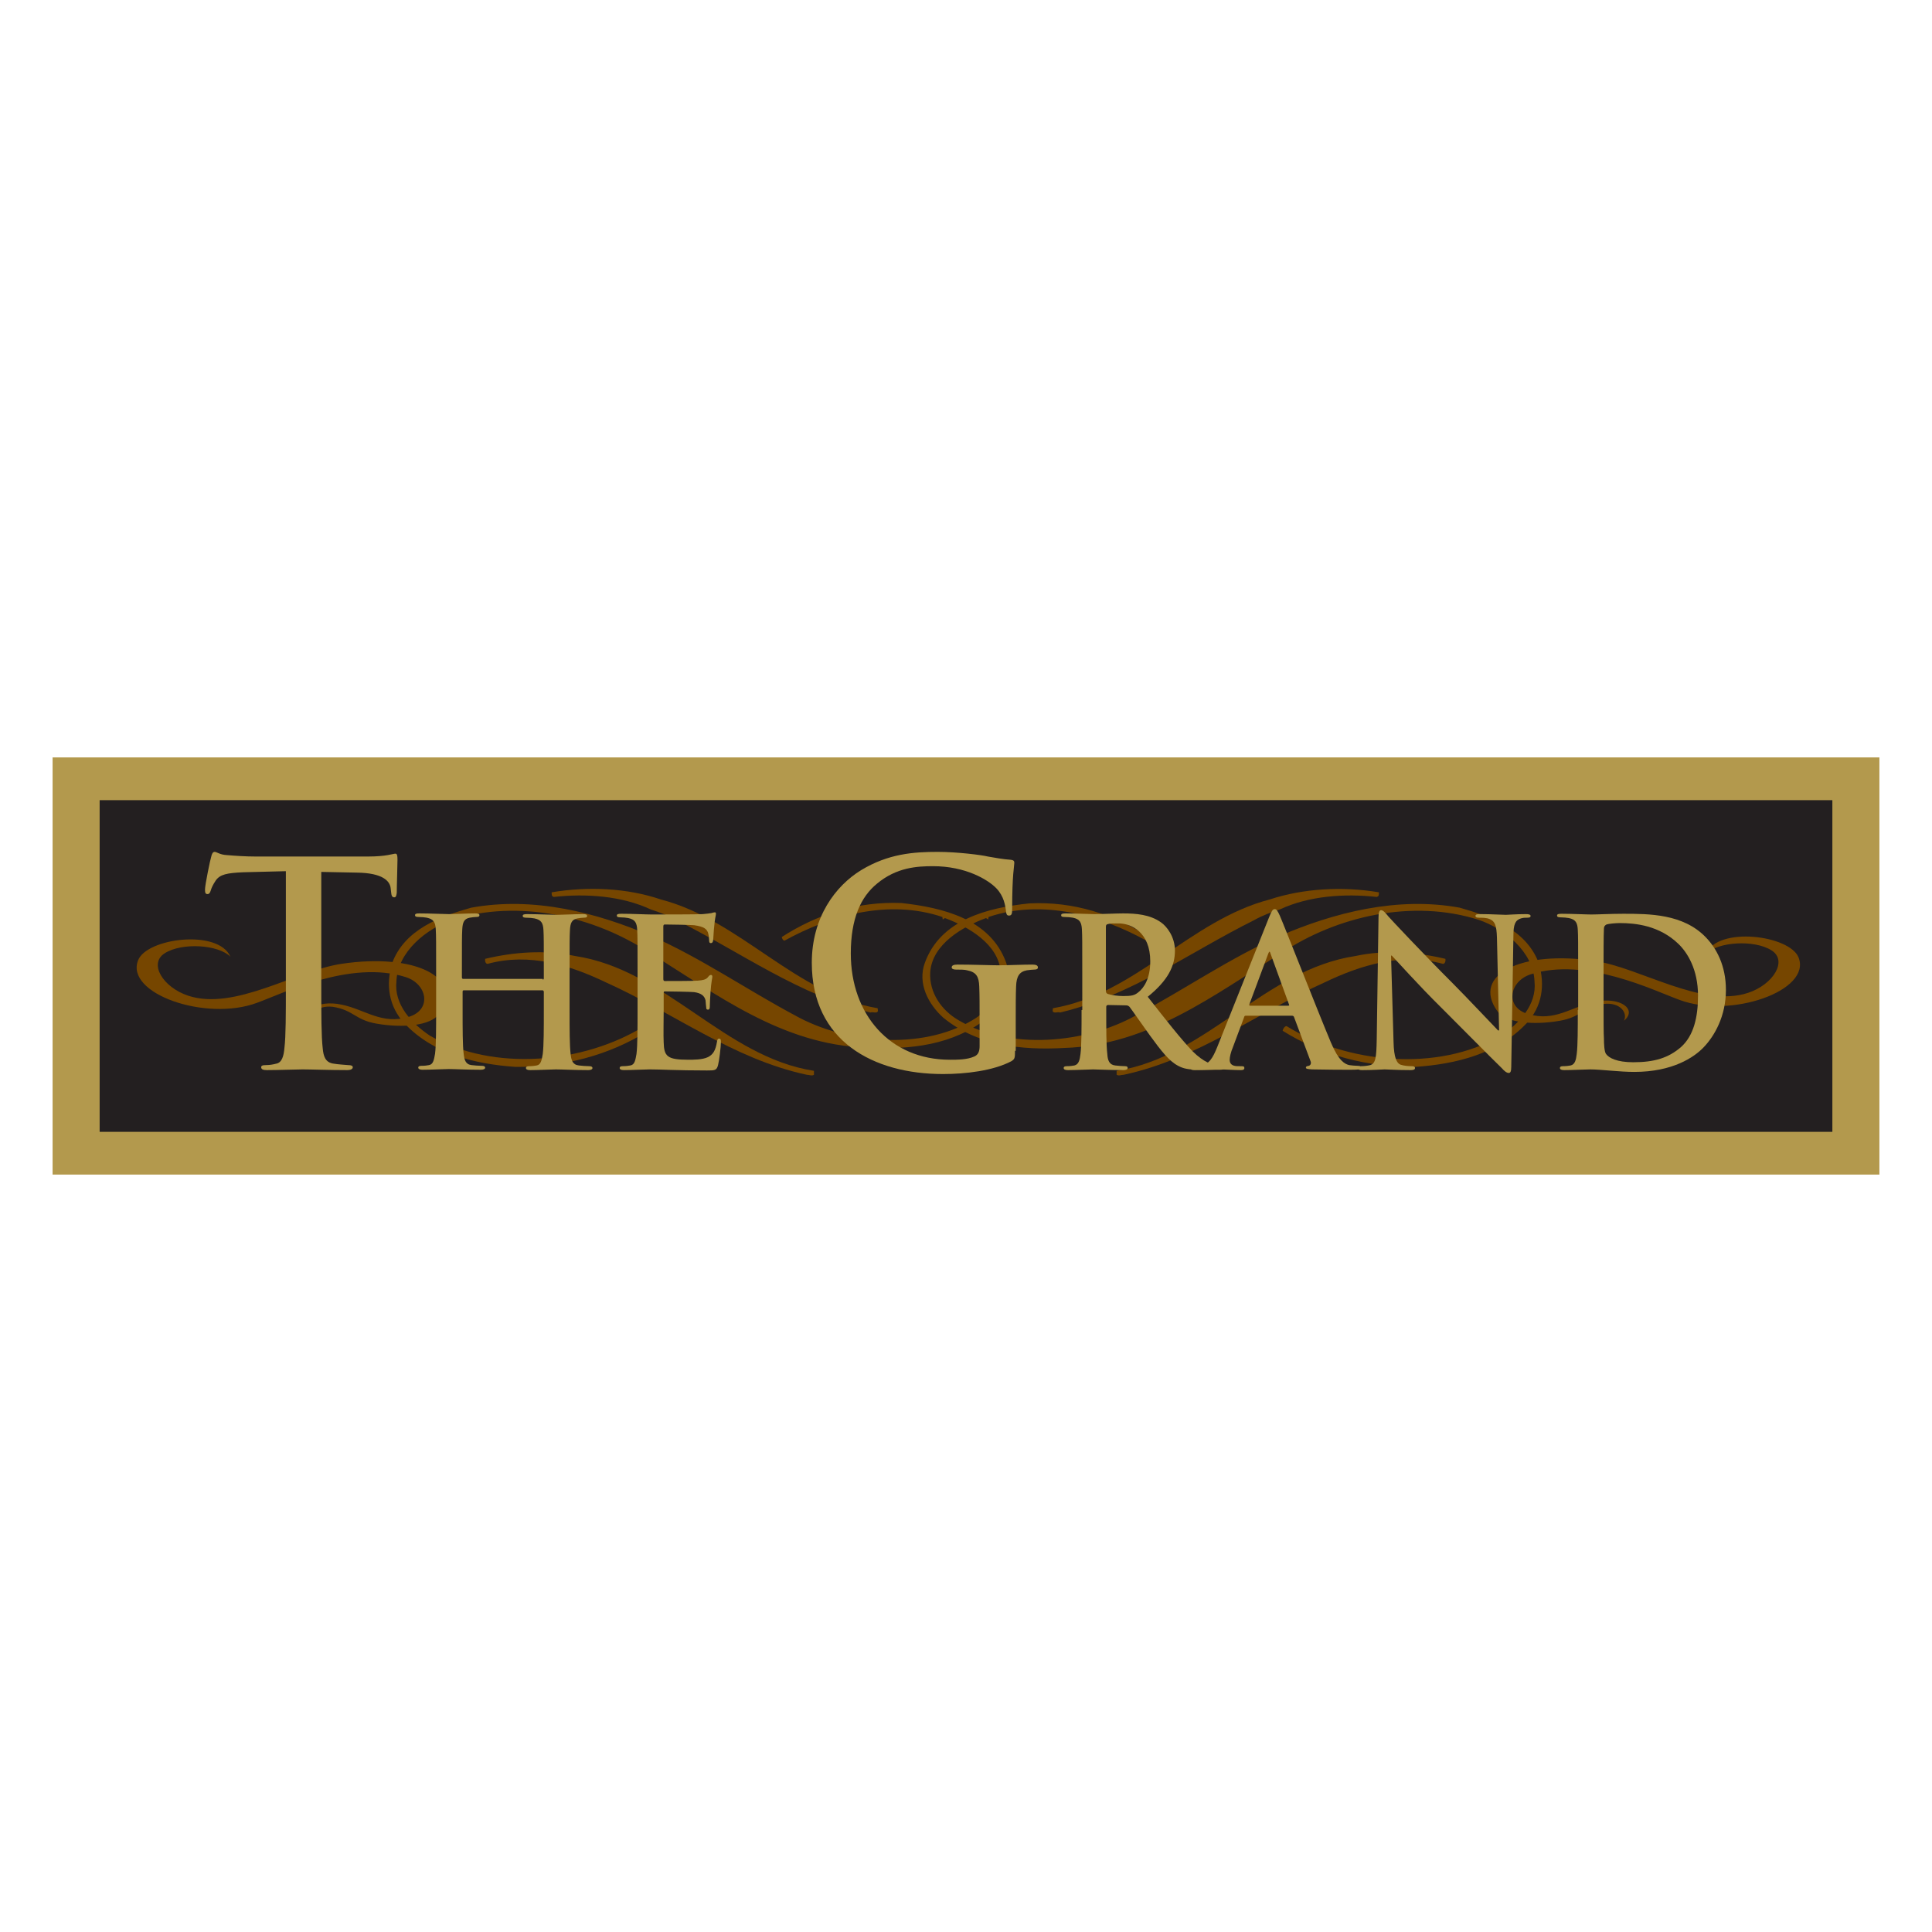 <?xml version="1.0" encoding="utf-8"?>
<!-- Generator: Adobe Illustrator 23.1.0, SVG Export Plug-In . SVG Version: 6.00 Build 0)  -->
<svg version="1.1" xmlns="http://www.w3.org/2000/svg" xmlns:xlink="http://www.w3.org/1999/xlink" x="0px" y="0px"
	 viewBox="0 0 540 540" style="enable-background:new 0 0 540 540;" xml:space="preserve">
<style type="text/css">
	.st0{fill:#FFFFFF;}
	.st1{display:none;}
	.st2{display:inline;fill:none;stroke:#133834;stroke-miterlimit:10;}
	.st3{fill:#B3994D;}
	.st4{fill:#231F20;}
	.st5{fill:none;stroke:#231F20;stroke-width:0.7;}
	.st6{fill:#764600;}
</style>
<g id="Layer_1">
	<rect class="st0" width="540" height="540"/>
</g>
<g id="Live_Area" class="st1">
	<rect x="18" y="18" class="st2" width="504" height="504"/>
</g>
<g id="Logo">
	<g>
		<polyline class="st3" points="14.7,211.7 525.3,211.7 525.3,328.3 14.7,328.3 14.7,211.7 		"/>
		<polyline class="st4" points="28.2,224 511.8,224 511.8,316 28.2,316 28.2,224 		"/>
		<polygon class="st5" points="28.2,224 511.8,224 511.8,316 28.2,316 28.2,224 		"/>
		<path class="st6" d="M154.2,249.4c0,0.6-0.1,1.1,0.6,1.3c9-1,19-0.3,27.1,3.5c2.5,0.8,4.9,1.7,7.2,3c17.9,8.9,34.4,21.1,54.2,25.8
			c0.7-0.3,1.7,0.4,2.1-0.4l-0.1-0.8c-23-3.9-38.3-24.6-60.6-30.4C175.3,248.2,164.4,247.7,154.2,249.4"/>
		<path class="st6" d="M218.5,261.9c0.1,0.4,0.3,1,0.8,1c12.7-7,29-11.7,44.1-6.6l0.1,0.7l0.6-0.4c6.5,2.4,15.1,7.3,15.6,15.2
			c0.3,5.6-3.1,10.6-8,13.4c-14.2,8.4-35.4,6.5-49.5-1.4c-13.5-7.2-26.2-16-40.2-22.2c-15.1-6.5-32.8-11.1-50.3-7.9
			c-8.5,2.4-18.6,6-22.1,15.5c-1.8,6-1,12.1,3.5,16.9c8,8.4,19.4,11.3,31,12.1c13.4,0.1,26.1-3.2,37.1-10.1
			c-0.1-0.6-0.6-1.3-1.1-1.3c-16.8,10.4-42,12.9-59.9,2.7c-5.1-3.4-10.1-8.7-9.4-15.2c0.3-8.3,8.5-14.8,15.6-17.2
			c18.5-5.9,39.7-1,55,9.1c18.9,11.7,37.1,25.8,60.7,26.6c12.3,0.7,24.5-0.7,34-8.4c4.2-3.8,7.2-9.6,5.1-15.4
			c-4.4-12.1-17.6-15.3-29.2-16.6C239.5,251.9,228.3,255.6,218.5,261.9"/>
		<path class="st6" d="M135.6,268c-0.1,0.6,0.1,1.4,0.7,1.4c11.7-3.2,23.1,0.4,33.1,5.2c18.7,8.4,35.5,21.4,56.1,25.8
			c0.7,0,1.4,0.4,2,0v-1.1c-25.1-3.9-41.4-28.3-66.8-32.1C152.4,265.4,143.5,266.1,135.6,268"/>
		<path class="st6" d="M385.4,249.4c0,0.6,0.1,1.1-0.6,1.3c-9-1-19-0.3-27.1,3.5c-2.5,0.8-4.9,1.7-7.2,3
			c-17.9,8.9-34.4,21.1-54.2,25.8c-0.7-0.3-1.7,0.4-2.1-0.4l0.1-0.8c23-3.9,38.3-24.6,60.6-30.4
			C364.3,248.3,375.3,247.7,385.4,249.4"/>
		<path class="st6" d="M321.2,261.9c-0.1,0.4-0.3,1-0.8,1c-12.7-7-29-11.7-44.1-6.6l-0.1,0.7l-0.6-0.4c-6.5,2.4-15.1,7.3-15.6,15.2
			c-0.3,5.6,3.1,10.6,8,13.4c14.2,8.4,35.4,6.5,49.5-1.4c13.5-7.2,26.2-16,40.2-22.2c15.1-6.5,32.8-11.1,50.3-7.9
			c8.5,2.4,18.6,6.1,22.1,15.5c1.8,6.1,1,12.1-3.5,16.9c-8,8.4-19.4,11.3-31,12.1c-13.4,0.1-26.1-3.2-37.1-10.1
			c0.1-0.6,0.6-1.3,1.1-1.3c16.8,10.4,42,13,59.9,2.7c5.1-3.4,10.1-8.7,9.4-15.2c-0.3-8.3-8.5-14.8-15.6-17.2
			c-18.5-5.9-39.7-1-55,9.2c-18.9,11.7-37,25.8-60.7,26.6c-12.3,0.7-24.5-0.7-34-8.5c-4.2-3.8-7.2-9.6-5.1-15.3
			c4.4-12.1,17.6-15.4,29.2-16.6C300.2,251.9,311.3,255.6,321.2,261.9"/>
		<path class="st6" d="M404,268c0.1,0.6-0.1,1.4-0.7,1.4c-11.7-3.2-23.1,0.4-33.1,5.2c-18.7,8.4-35.5,21.4-56.1,25.8
			c-0.7,0-1.4,0.4-2,0v-1.1c25.1-3.9,41.4-28.3,66.8-32.1C387.2,265.4,396.1,266.1,404,268"/>
		<path class="st6" d="M64.4,267.4c-3.4-3.4-13.5-4-18.3-1c-4.7,2.9-0.5,9.6,6.5,11.9c13,4.3,30.1-7,42.8-8.9
			c20.5-3.1,34.6,3.8,27.3,14c-2.3,3.3-10.1,4-17.5,2.7c-5.9-1-6.4-3.8-12.2-4.7c-4.7-0.5-6.7,2.5-5.6,4.7c-3.9-3.2,1.1-6.8,8.1-5.3
			c6.7,1.4,11.2,5.7,18.8,3.4c6.5-2,5.1-9.2-0.9-11.1c-15.4-4.9-34.4,4.6-41.6,7.2c-14.3,5.3-36.9-2.6-33.2-11.9
			C41,262.2,61,259.6,64.4,267.4"/>
		<path class="st6" d="M476.8,266.6c3.4-3.4,13.5-4,18.3-1c4.7,2.9,0.5,9.6-6.5,11.9c-13,4.3-30.1-7-42.8-8.9
			c-20.5-3.1-34.6,3.8-27.3,14c2.3,3.3,10.1,4,17.5,2.7c5.9-1,6.4-3.8,12.3-4.7c4.6-0.5,6.7,2.5,5.6,4.7c3.9-3.2-1.1-6.8-8.1-5.3
			c-6.7,1.4-11.2,5.7-18.8,3.4c-6.5-2-5.1-9.2,0.9-11.1c15.4-4.9,34.4,4.6,41.6,7.2c14.3,5.3,36.9-2.6,33.2-11.9
			C500.2,261.4,480.2,258.8,476.8,266.6"/>
		<path class="st3" d="M79.8,243.5L68,243.8c-4.6,0.2-6.5,0.6-7.7,2.3c-0.8,1.2-1.2,2.1-1.4,2.8c-0.2,0.6-0.4,1-0.9,1
			c-0.6,0-0.7-0.4-0.7-1.3c0-1.3,1.5-8.5,1.7-9c0.2-1,0.5-1.5,1-1.5c0.6,0,1.4,0.8,3.4,0.9c2.3,0.2,5.3,0.4,8,0.4h31.5
			c5.1,0,7-0.8,7.6-0.8c0.5,0,0.6,0.5,0.6,1.7c0,1.7-0.2,7.1-0.2,9.2c-0.1,0.8-0.2,1.3-0.7,1.3c-0.6,0-0.8-0.4-0.9-1.6l-0.1-0.9
			c-0.2-2.1-2.3-4.3-9.4-4.4l-10-0.2V276c0,7.3,0,13.6,0.4,17c0.2,2.2,0.7,4,3.1,4.3c1.1,0.2,2.9,0.3,4,0.4c0.9,0,1.3,0.2,1.3,0.6
			c0,0.5-0.6,0.8-1.5,0.8c-5.2,0-10.2-0.2-12.5-0.2c-1.8,0-6.8,0.2-10,0.2c-1,0-1.6-0.2-1.6-0.8c0-0.4,0.3-0.6,1.3-0.6
			c1.2,0,2.1-0.2,2.9-0.4c1.6-0.3,2.1-2.1,2.3-4.4c0.4-3.3,0.4-9.6,0.4-16.9V243.5"/>
		<path class="st3" d="M151.7,273.8c0.2,0,0.3-0.1,0.3-0.4v-1.2c0-8.8,0-10.4-0.1-12.2c-0.1-2-0.6-2.9-2.5-3.3
			c-0.5-0.1-1.4-0.2-2.3-0.2c-0.6,0-1-0.1-1-0.5c0-0.4,0.4-0.5,1.2-0.5c3.1,0,6.8,0.2,8.3,0.2c1.4,0,5-0.2,7.3-0.2
			c0.8,0,1.2,0.1,1.2,0.5c0,0.4-0.3,0.5-1,0.5c-0.5,0-1,0.1-1.7,0.2c-1.6,0.3-2,1.3-2.1,3.3c-0.1,1.8-0.1,3.5-0.1,12.2v10.2
			c0,5.3,0,9.9,0.3,12.3c0.2,1.6,0.5,2.9,2.3,3.1c0.8,0.1,2.1,0.2,2.9,0.2c0.6,0,0.9,0.2,0.9,0.5c0,0.4-0.5,0.6-1.2,0.6
			c-3.8,0-7.4-0.2-9-0.2c-1.3,0-5,0.2-7.2,0.2c-0.8,0-1.2-0.2-1.2-0.6c0-0.3,0.2-0.5,0.9-0.5c0.9,0,1.6-0.1,2.1-0.2
			c1.2-0.2,1.4-1.5,1.7-3.2c0.3-2.4,0.3-7,0.3-12.3v-5.1c0-0.2-0.2-0.4-0.3-0.4h-22.1c-0.2,0-0.3,0.1-0.3,0.4v5.1
			c0,5.3,0,9.9,0.3,12.3c0.2,1.6,0.5,2.9,2.2,3.1c0.8,0.1,2.1,0.2,2.9,0.2c0.6,0,0.9,0.2,0.9,0.5c0,0.4-0.5,0.6-1.2,0.6
			c-3.8,0-7.4-0.2-9-0.2c-1.3,0-5,0.2-7.3,0.2c-0.7,0-1.2-0.2-1.2-0.6c0-0.3,0.2-0.5,0.9-0.5c0.9,0,1.6-0.1,2.1-0.2
			c1.2-0.2,1.4-1.5,1.7-3.2c0.3-2.4,0.3-7,0.3-12.3v-10.2c0-8.8,0-10.4-0.1-12.2c-0.1-2-0.6-2.9-2.5-3.3c-0.5-0.1-1.4-0.2-2.3-0.2
			c-0.6,0-1-0.1-1-0.5c0-0.4,0.4-0.5,1.2-0.5c3.1,0,6.8,0.2,8.3,0.2c1.4,0,5-0.2,7.3-0.2c0.8,0,1.2,0.1,1.2,0.5c0,0.4-0.3,0.5-1,0.5
			c-0.5,0-1,0.1-1.7,0.2c-1.6,0.3-2,1.3-2.1,3.3c-0.1,1.8-0.1,3.5-0.1,12.2v1.2c0,0.3,0.2,0.4,0.3,0.4H151.7"/>
		<path class="st3" d="M178.2,272.1c0-8.8,0-10.4-0.1-12.2c-0.1-2-0.6-2.9-2.5-3.3c-0.5-0.1-1.4-0.2-2.2-0.2c-0.6,0-1-0.1-1-0.5
			c0-0.4,0.4-0.5,1.3-0.5c3.1,0,6.7,0.2,8.3,0.2c1.8,0,13.3,0,14.4-0.1c1.1-0.1,2-0.2,2.5-0.3c0.3-0.1,0.6-0.2,0.9-0.2
			c0.3,0,0.3,0.2,0.3,0.5c0,0.4-0.3,1.1-0.5,3.7c-0.1,0.6-0.2,3.1-0.3,3.8c-0.1,0.3-0.2,0.6-0.6,0.6c-0.4,0-0.5-0.3-0.5-0.8
			c0-0.4-0.1-1.4-0.3-2.1c-0.4-1-1-1.7-3.9-2.1c-1-0.1-7-0.2-8.2-0.2c-0.3,0-0.4,0.2-0.4,0.6v14.6c0,0.4,0.1,0.6,0.4,0.6
			c1.3,0,7.9,0,9.2-0.1c1.4-0.1,2.3-0.3,2.8-0.9c0.4-0.5,0.6-0.7,0.9-0.7c0.2,0,0.4,0.1,0.4,0.5c0,0.4-0.3,1.3-0.5,4.2
			c-0.1,1.2-0.2,3.5-0.2,3.9c0,0.5,0,1.1-0.5,1.1c-0.4,0-0.5-0.2-0.5-0.5c-0.1-0.6-0.1-1.3-0.2-2.1c-0.3-1.2-1.1-2-3.2-2.3
			c-1.1-0.1-6.8-0.2-8.2-0.2c-0.3,0-0.3,0.2-0.3,0.6v4.6c0,2-0.1,7.3,0,9c0.1,4,1,4.9,6.9,4.9c1.5,0,3.9,0,5.4-0.7
			c1.5-0.7,2.2-1.9,2.6-4.3c0.1-0.6,0.2-0.9,0.6-0.9c0.5,0,0.5,0.5,0.5,1c0,1.3-0.5,5.3-0.8,6.4c-0.4,1.5-0.9,1.5-3.1,1.5
			c-8.7,0-12.6-0.3-16-0.3c-1.3,0-4.9,0.2-7.2,0.2c-0.8,0-1.2-0.2-1.2-0.6c0-0.3,0.2-0.5,0.9-0.5c0.9,0,1.6-0.1,2.1-0.2
			c1.2-0.2,1.4-1.5,1.7-3.2c0.3-2.4,0.3-7,0.3-12.3V272.1"/>
		<path class="st3" d="M283.7,293.7c0,2.1-0.1,2.3-1,2.9c-5.1,2.7-12.9,3.6-19.1,3.6c-19.5,0-36.7-9.2-36.7-31.1
			c0-12.7,6.6-21.5,13.8-25.9c7.6-4.6,14.7-5.1,21.4-5.1c5.5,0,12.5,0.9,14,1.3c1.7,0.3,4.5,0.8,6.3,0.9c1,0.1,1.1,0.4,1.1,0.9
			c0,0.9-0.6,3.1-0.6,13c0,1.3-0.2,1.7-0.9,1.7c-0.6,0-0.7-0.4-0.8-1c-0.2-1.8-0.6-4.4-2.7-6.6c-2.4-2.5-8.7-6.2-17.7-6.2
			c-4.4,0-10.2,0.3-15.7,4.9c-4.5,3.7-7.3,9.7-7.3,19.5c0,17,10.9,29.7,27.7,29.7c2.1,0,4.8,0,6.8-0.9c1.2-0.5,1.5-1.6,1.5-2.9v-7.4
			c0-4,0-7-0.1-9.3c-0.1-2.7-0.8-4-3.4-4.5c-0.6-0.2-2-0.2-3.1-0.2c-0.7,0-1.2-0.2-1.2-0.6c0-0.6,0.6-0.8,1.7-0.8
			c4.1,0,9.1,0.2,11.5,0.2c2.5,0,6.7-0.2,9.3-0.2c1,0,1.6,0.2,1.6,0.8c0,0.5-0.5,0.6-1,0.6c-0.6,0-1.2,0.1-2.1,0.2
			c-2.1,0.4-2.9,1.7-3,4.5c-0.1,2.4-0.1,5.5-0.1,9.5V293.7"/>
		<path class="st3" d="M302.3,282.3c0,5.3,0,9.9-0.3,12.3c-0.2,1.7-0.5,2.9-1.7,3.2c-0.5,0.1-1.2,0.2-2.1,0.2
			c-0.7,0-0.9,0.2-0.9,0.5c0,0.4,0.4,0.6,1.2,0.6c2.3,0,5.9-0.2,7-0.2c0.9,0,5.1,0.2,8.5,0.2c0.7,0,1.2-0.2,1.2-0.6
			c0-0.3-0.2-0.5-0.7-0.5c-0.7,0-2-0.1-2.8-0.2c-1.7-0.2-2.1-1.5-2.2-3.2c-0.3-2.4-0.3-7-0.3-12.4v-0.8c0-0.3,0.2-0.5,0.5-0.5l5,0.1
			c0.4,0,0.7,0.1,1,0.4c0.7,0.9,3.4,4.8,5.7,8c3.2,4.4,5.4,7.2,7.9,8.5c1.5,0.8,2.9,1.1,6.2,1.1h5.5c0.7,0,1.1-0.1,1.1-0.6
			c0-0.3-0.2-0.5-0.7-0.5c-0.5,0-1-0.1-1.6-0.2c-0.9-0.2-3.2-0.6-6.5-3.9c-3.4-3.6-7.4-8.7-12.5-15.2c5.8-4.7,7.6-8.7,7.6-12.9
			c0-3.9-2.3-6.8-3.9-7.9c-3.1-2.2-7-2.5-10.6-2.5c-1.8,0-6.2,0.2-8.1,0.2c-1.2,0-4.9-0.2-7.9-0.2c-0.9,0-1.3,0.1-1.3,0.5
			c0,0.4,0.3,0.5,1,0.5c0.8,0,1.8,0.1,2.3,0.2c1.9,0.4,2.4,1.3,2.5,3.3c0.1,1.8,0.1,3.5,0.1,12.2V282.3L302.3,282.3z M309.1,259.1
			c0-0.5,0.1-0.7,0.5-0.8c0.6-0.2,1.6-0.2,3.1-0.2c3.4,0,8.8,2.4,8.8,10.6c0,4.7-1.7,7.4-3.4,8.7c-1,0.8-1.8,1-4.1,1
			c-1.4,0-3.2-0.2-4.4-0.6c-0.4-0.2-0.5-0.4-0.5-1V259.1"/>
		<path class="st3" d="M361.1,283.9c0.3,0,0.5,0.1,0.6,0.4l4.6,12.3c0.3,0.7-0.1,1.2-0.5,1.3c-0.6,0.1-0.8,0.2-0.8,0.5
			c0,0.4,0.7,0.4,1.7,0.5c4.6,0.1,8.8,0.1,10.9,0.1c2.1,0,2.7-0.1,2.7-0.6c0-0.4-0.3-0.5-0.8-0.5c-0.7,0-1.6-0.1-2.4-0.2
			c-1.2-0.3-2.9-1.1-5.1-6.3c-3.7-8.8-12.9-32.3-14.3-35.5c-0.6-1.3-0.9-1.8-1.4-1.8c-0.6,0-0.9,0.6-1.6,2.3l-14.5,36.3
			c-1.2,2.9-2.2,4.9-4.9,5.2c-0.5,0.1-1.3,0.1-1.8,0.1c-0.5,0-0.7,0.1-0.7,0.5c0,0.5,0.3,0.6,1.1,0.6c3,0,6.2-0.2,6.8-0.2
			c1.8,0,4.3,0.2,6.1,0.2c0.6,0,1-0.1,1-0.6c0-0.4-0.2-0.5-0.9-0.5H346c-1.8,0-2.3-0.8-2.3-1.8c0-0.7,0.3-2.1,0.9-3.5l3.1-8.3
			c0.1-0.4,0.2-0.5,0.5-0.5H361.1L361.1,283.9z M349.4,281.1c-0.2,0-0.3-0.2-0.2-0.4l5.3-14.2c0.1-0.2,0.2-0.5,0.3-0.5
			c0.2,0,0.2,0.3,0.3,0.5l5.2,14.3c0.1,0.2,0,0.3-0.3,0.3H349.4"/>
		<path class="st3" d="M389.5,291.2c0.1,4.5,0.9,6,2,6.4c1,0.3,2.1,0.4,3,0.4c0.6,0,1,0.1,1,0.5c0,0.5-0.5,0.6-1.3,0.6
			c-3.8,0-6.1-0.2-7.2-0.2c-0.5,0-3.2,0.2-6.2,0.2c-0.8,0-1.3-0.1-1.3-0.6c0-0.4,0.3-0.5,0.9-0.5c0.8,0,1.8-0.1,2.6-0.3
			c1.5-0.5,1.7-2.1,1.8-7.1l0.5-34.2c0-1.2,0.2-2,0.7-2c0.6,0,1.2,0.7,2.1,1.8c0.7,0.8,9.5,10.2,17.9,18.6
			c3.9,3.9,11.7,12.2,12.7,13.2h0.3l-0.6-25.9c-0.1-3.5-0.6-4.6-2-5.2c-0.9-0.4-2.2-0.4-3.1-0.4c-0.7,0-0.9-0.2-0.9-0.5
			c0-0.5,0.6-0.5,1.5-0.5c3,0,5.8,0.2,7,0.2c0.6,0,2.8-0.2,5.6-0.2c0.7,0,1.3,0.1,1.3,0.5c0,0.4-0.3,0.5-1,0.5c-0.6,0-1,0-1.7,0.2
			c-1.6,0.5-2.1,1.7-2.1,4.9l-0.6,36.5c0,1.3-0.2,1.8-0.7,1.8c-0.6,0-1.3-0.6-1.9-1.3c-3.6-3.5-11-11-17-17
			c-6.3-6.2-12.7-13.4-13.8-14.5h-0.2L389.5,291.2"/>
		<path class="st3" d="M441,282.3c0,5.3,0,9.9-0.3,12.3c-0.2,1.7-0.5,2.9-1.7,3.2c-0.5,0.1-1.2,0.2-2.1,0.2c-0.7,0-0.9,0.2-0.9,0.5
			c0,0.4,0.4,0.6,1.2,0.6c2.3,0,5.9-0.2,7.3-0.2c2.9,0,8.1,0.7,12.3,0.7c10.7,0,16.7-4.1,19.3-6.8c3.2-3.3,6.3-8.9,6.3-16.1
			c0-6.9-2.7-11.7-5.6-14.7c-6.3-6.6-15.9-6.6-23.1-6.6c-3.5,0-7.1,0.2-8.9,0.2c-1.6,0-5.3-0.2-8.3-0.2c-0.9,0-1.3,0.1-1.3,0.5
			c0,0.4,0.4,0.5,1,0.5c0.8,0,1.8,0.1,2.3,0.2c1.9,0.4,2.4,1.3,2.5,3.3c0.1,1.8,0.1,3.5,0.1,12.2V282.3L441,282.3z M448.2,271.2
			c0-4.6,0-9.7,0.1-11.6c0-0.6,0.2-0.9,0.7-1.2c0.5-0.2,2.6-0.4,3.7-0.4c4.5,0,11.1,0.7,16.4,5.8c2.5,2.4,5.5,7.1,5.5,14.5
			c0,6-1.2,11.2-4.8,14.4c-3.5,3-7.4,4.2-13.3,4.2c-4.6,0-6.8-1.2-7.6-2.3c-0.5-0.6-0.6-2.9-0.6-4.4c-0.1-1.1-0.1-5.6-0.1-11.7
			V271.2"/>
	</g>
</g>
</svg>
